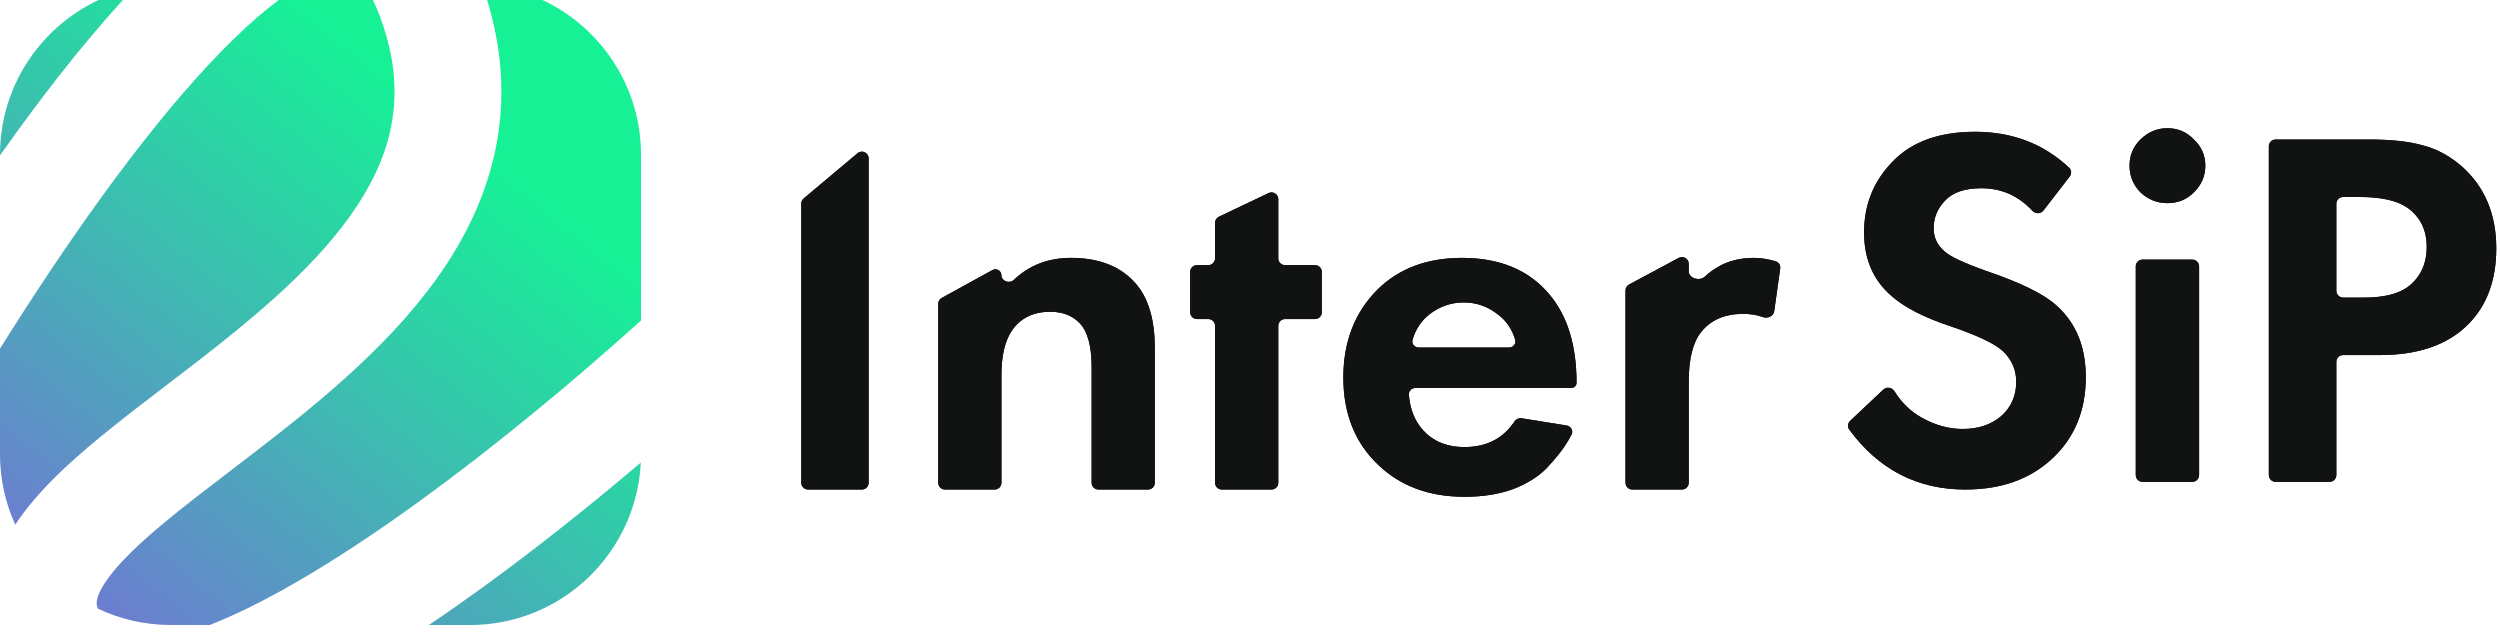 <svg width="156" height="40" viewBox="0 0 156 40" fill="none" xmlns="http://www.w3.org/2000/svg">
<g clip-path="url(#clip0_1_4408)">
<path d="M50 12.707C50 12.582 50.055 12.463 50.151 12.383L53.509 9.562C53.784 9.33 54.204 9.526 54.204 9.886V30.124C54.204 30.358 54.015 30.547 53.781 30.547H50.423C50.189 30.547 50 30.358 50 30.124V12.707Z" fill="#111212"/>
<path d="M58.968 30.547C58.734 30.547 58.545 30.358 58.545 30.124V18.961C58.545 18.806 58.629 18.664 58.764 18.59L61.932 16.851C62.183 16.713 62.49 16.895 62.49 17.181C62.49 17.547 62.991 17.72 63.257 17.468C64.223 16.551 65.412 16.092 66.823 16.092C68.656 16.092 70.036 16.663 70.963 17.806C71.696 18.712 72.062 20.027 72.062 21.751V30.124C72.062 30.358 71.873 30.547 71.639 30.547H68.54C68.306 30.547 68.117 30.358 68.117 30.124V22.916C68.117 21.6 67.869 20.684 67.373 20.167C66.921 19.692 66.306 19.455 65.53 19.455C64.452 19.455 63.644 19.865 63.105 20.684C62.695 21.331 62.49 22.236 62.49 23.401V30.124C62.49 30.358 62.301 30.547 62.067 30.547H58.968Z" fill="#111212"/>
<path d="M82.481 19.485C82.481 19.719 82.292 19.908 82.058 19.908H80.188C79.954 19.908 79.765 20.097 79.765 20.331V30.124C79.765 30.358 79.575 30.547 79.342 30.547H76.243C76.009 30.547 75.819 30.358 75.819 30.124V20.331C75.819 20.097 75.63 19.908 75.396 19.908H74.69C74.457 19.908 74.267 19.719 74.267 19.485V16.968C74.267 16.734 74.457 16.545 74.69 16.545H75.396C75.63 16.545 75.819 16.355 75.819 16.122V13.904C75.819 13.741 75.913 13.592 76.061 13.522L79.16 12.047C79.441 11.913 79.765 12.118 79.765 12.429V16.122C79.765 16.355 79.954 16.545 80.188 16.545H82.058C82.292 16.545 82.481 16.734 82.481 16.968V19.485Z" fill="#111212"/>
<path d="M94.504 26.3C94.601 26.154 94.772 26.071 94.945 26.099L97.763 26.551C98.029 26.594 98.188 26.872 98.067 27.113C97.951 27.341 97.818 27.57 97.665 27.799C97.428 28.165 97.051 28.629 96.533 29.189C96.016 29.728 95.315 30.17 94.431 30.515C93.547 30.838 92.534 31 91.391 31C89.192 31 87.403 30.343 86.023 29.027C84.557 27.648 83.824 25.826 83.824 23.562C83.824 21.32 84.536 19.488 85.959 18.065C87.295 16.75 89.052 16.092 91.23 16.092C93.601 16.092 95.423 16.857 96.695 18.388C97.816 19.725 98.377 21.557 98.377 23.886C98.377 24.064 98.232 24.209 98.053 24.209H88.322C88.088 24.209 87.897 24.399 87.915 24.632C87.973 25.394 88.194 26.04 88.578 26.57C89.225 27.454 90.163 27.896 91.391 27.896C92.756 27.896 93.793 27.364 94.504 26.3ZM88.142 21.198C88.067 21.45 88.268 21.687 88.53 21.687H94.158C94.42 21.687 94.621 21.451 94.547 21.2C94.349 20.53 93.987 20.002 93.461 19.617C92.836 19.121 92.124 18.873 91.327 18.873C90.551 18.873 89.839 19.121 89.192 19.617C88.687 20.017 88.337 20.545 88.142 21.198Z" fill="#111212"/>
<path d="M101.854 30.547C101.621 30.547 101.431 30.358 101.431 30.124V18.125C101.431 17.969 101.517 17.826 101.655 17.753L104.754 16.091C105.036 15.94 105.377 16.144 105.377 16.464V16.927C105.377 17.369 106.064 17.568 106.383 17.261C106.614 17.039 106.861 16.854 107.123 16.706C107.77 16.297 108.546 16.092 109.451 16.092C109.874 16.092 110.325 16.164 110.806 16.308C110.998 16.365 111.113 16.558 111.085 16.757L110.711 19.421C110.667 19.733 110.302 19.895 110.006 19.786C109.641 19.652 109.23 19.585 108.772 19.585C107.63 19.585 106.756 19.962 106.153 20.716C105.635 21.363 105.377 22.398 105.377 23.821V30.124C105.377 30.358 105.187 30.547 104.954 30.547H101.854Z" fill="#111212"/>
<path d="M129.112 10.464C129.266 10.609 129.28 10.847 129.15 11.015L127.51 13.137C127.34 13.357 127.008 13.355 126.819 13.151C125.951 12.215 124.891 11.747 123.641 11.747C122.604 11.747 121.848 12.003 121.373 12.516C120.898 13.007 120.66 13.583 120.66 14.245C120.66 14.822 120.887 15.302 121.34 15.687C121.686 16.007 122.55 16.413 123.933 16.904C126.071 17.63 127.53 18.345 128.307 19.049C129.539 20.138 130.154 21.633 130.154 23.533C130.154 25.626 129.452 27.323 128.048 28.625C126.665 29.907 124.862 30.547 122.637 30.547C119.642 30.547 117.228 29.301 115.395 26.808C115.271 26.64 115.296 26.406 115.448 26.262L117.522 24.309C117.729 24.114 118.065 24.176 118.215 24.417C118.659 25.13 119.225 25.679 119.915 26.063C120.757 26.533 121.61 26.768 122.475 26.768C123.447 26.768 124.246 26.501 124.872 25.967C125.499 25.412 125.812 24.697 125.812 23.821C125.812 23.074 125.531 22.434 124.97 21.9C124.451 21.43 123.339 20.907 121.632 20.331C120.033 19.797 118.834 19.177 118.035 18.473C116.89 17.491 116.318 16.167 116.318 14.502C116.318 12.772 116.912 11.299 118.1 10.082C119.288 8.843 121.006 8.224 123.252 8.224C125.564 8.224 127.517 8.971 129.112 10.464Z" fill="#111212"/>
<path d="M133.271 16.622C133.271 16.388 133.46 16.199 133.694 16.199H136.801C137.035 16.199 137.224 16.388 137.224 16.622V29.644C137.224 29.877 137.035 30.067 136.801 30.067H133.694C133.46 30.067 133.271 29.877 133.271 29.644V16.622ZM133.563 12.003C133.109 11.534 132.882 10.979 132.882 10.338C132.882 9.697 133.109 9.153 133.563 8.705C134.038 8.235 134.599 8 135.248 8C135.896 8 136.447 8.235 136.9 8.705C137.375 9.153 137.613 9.697 137.613 10.338C137.613 10.979 137.375 11.534 136.9 12.003C136.447 12.452 135.896 12.676 135.248 12.676C134.599 12.676 134.038 12.452 133.563 12.003Z" fill="#111212"/>
<path d="M141.575 9.128C141.575 8.894 141.765 8.705 141.999 8.705H147.862C149.201 8.705 150.292 8.822 151.135 9.057C151.999 9.27 152.809 9.697 153.565 10.338C155.034 11.619 155.768 13.338 155.768 15.494C155.768 17.501 155.174 19.092 153.986 20.266C152.712 21.526 150.886 22.156 148.51 22.156H146.211C145.977 22.156 145.788 22.345 145.788 22.579V29.644C145.788 29.877 145.599 30.067 145.365 30.067H141.999C141.765 30.067 141.575 29.877 141.575 29.644V9.128ZM146.211 12.292C145.977 12.292 145.788 12.481 145.788 12.715V18.146C145.788 18.38 145.977 18.569 146.211 18.569H147.505C148.737 18.569 149.655 18.345 150.26 17.896C151.037 17.299 151.426 16.466 151.426 15.398C151.426 14.352 151.027 13.541 150.227 12.964C149.579 12.516 148.586 12.292 147.246 12.292H146.211Z" fill="#111212"/>
<path d="M50 12.707C50 12.582 50.055 12.463 50.151 12.383L53.509 9.562C53.784 9.33 54.204 9.526 54.204 9.886V30.124C54.204 30.358 54.015 30.547 53.781 30.547H50.423C50.189 30.547 50 30.358 50 30.124V12.707Z" fill="#111212"/>
<path d="M58.968 30.547C58.734 30.547 58.545 30.358 58.545 30.124V18.961C58.545 18.806 58.629 18.664 58.764 18.59L61.932 16.851C62.183 16.713 62.49 16.895 62.49 17.181C62.49 17.547 62.991 17.72 63.257 17.468C64.223 16.551 65.412 16.092 66.823 16.092C68.656 16.092 70.036 16.663 70.963 17.806C71.696 18.712 72.062 20.027 72.062 21.751V30.124C72.062 30.358 71.873 30.547 71.639 30.547H68.54C68.306 30.547 68.117 30.358 68.117 30.124V22.916C68.117 21.6 67.869 20.684 67.373 20.167C66.921 19.692 66.306 19.455 65.53 19.455C64.452 19.455 63.644 19.865 63.105 20.684C62.695 21.331 62.49 22.236 62.49 23.401V30.124C62.49 30.358 62.301 30.547 62.067 30.547H58.968Z" fill="#111212"/>
<path d="M82.481 19.485C82.481 19.719 82.292 19.908 82.058 19.908H80.188C79.954 19.908 79.765 20.097 79.765 20.331V30.124C79.765 30.358 79.575 30.547 79.342 30.547H76.243C76.009 30.547 75.819 30.358 75.819 30.124V20.331C75.819 20.097 75.63 19.908 75.396 19.908H74.69C74.457 19.908 74.267 19.719 74.267 19.485V16.968C74.267 16.734 74.457 16.545 74.69 16.545H75.396C75.63 16.545 75.819 16.355 75.819 16.122V13.904C75.819 13.741 75.913 13.592 76.061 13.522L79.16 12.047C79.441 11.913 79.765 12.118 79.765 12.429V16.122C79.765 16.355 79.954 16.545 80.188 16.545H82.058C82.292 16.545 82.481 16.734 82.481 16.968V19.485Z" fill="#111212"/>
<path d="M94.504 26.3C94.601 26.154 94.772 26.071 94.945 26.099L97.763 26.551C98.029 26.594 98.188 26.872 98.067 27.113C97.951 27.341 97.818 27.57 97.665 27.799C97.428 28.165 97.051 28.629 96.533 29.189C96.016 29.728 95.315 30.17 94.431 30.515C93.547 30.838 92.534 31 91.391 31C89.192 31 87.403 30.343 86.023 29.027C84.557 27.648 83.824 25.826 83.824 23.562C83.824 21.32 84.536 19.488 85.959 18.065C87.295 16.75 89.052 16.092 91.23 16.092C93.601 16.092 95.423 16.857 96.695 18.388C97.816 19.725 98.377 21.557 98.377 23.886C98.377 24.064 98.232 24.209 98.053 24.209H88.322C88.088 24.209 87.897 24.399 87.915 24.632C87.973 25.394 88.194 26.04 88.578 26.57C89.225 27.454 90.163 27.896 91.391 27.896C92.756 27.896 93.793 27.364 94.504 26.3ZM88.142 21.198C88.067 21.45 88.268 21.687 88.53 21.687H94.158C94.42 21.687 94.621 21.451 94.547 21.2C94.349 20.53 93.987 20.002 93.461 19.617C92.836 19.121 92.124 18.873 91.327 18.873C90.551 18.873 89.839 19.121 89.192 19.617C88.687 20.017 88.337 20.545 88.142 21.198Z" fill="#111212"/>
<path d="M101.854 30.547C101.621 30.547 101.431 30.358 101.431 30.124V18.125C101.431 17.969 101.517 17.826 101.655 17.753L104.754 16.091C105.036 15.94 105.377 16.144 105.377 16.464V16.927C105.377 17.369 106.064 17.568 106.383 17.261C106.614 17.039 106.861 16.854 107.123 16.706C107.77 16.297 108.546 16.092 109.451 16.092C109.874 16.092 110.325 16.164 110.806 16.308C110.998 16.365 111.113 16.558 111.085 16.757L110.711 19.421C110.667 19.733 110.302 19.895 110.006 19.786C109.641 19.652 109.23 19.585 108.772 19.585C107.63 19.585 106.756 19.962 106.153 20.716C105.635 21.363 105.377 22.398 105.377 23.821V30.124C105.377 30.358 105.187 30.547 104.954 30.547H101.854Z" fill="#111212"/>
<path d="M129.112 10.464C129.266 10.609 129.28 10.847 129.15 11.015L127.51 13.137C127.34 13.357 127.008 13.355 126.819 13.151C125.951 12.215 124.891 11.747 123.641 11.747C122.604 11.747 121.848 12.003 121.373 12.516C120.898 13.007 120.66 13.583 120.66 14.245C120.66 14.822 120.887 15.302 121.34 15.687C121.686 16.007 122.55 16.413 123.933 16.904C126.071 17.63 127.53 18.345 128.307 19.049C129.539 20.138 130.154 21.633 130.154 23.533C130.154 25.626 129.452 27.323 128.048 28.625C126.665 29.907 124.862 30.547 122.637 30.547C119.642 30.547 117.228 29.301 115.395 26.808C115.271 26.64 115.296 26.406 115.448 26.262L117.522 24.309C117.729 24.114 118.065 24.176 118.215 24.417C118.659 25.13 119.225 25.679 119.915 26.063C120.757 26.533 121.61 26.768 122.475 26.768C123.447 26.768 124.246 26.501 124.872 25.967C125.499 25.412 125.812 24.697 125.812 23.821C125.812 23.074 125.531 22.434 124.97 21.9C124.451 21.43 123.339 20.907 121.632 20.331C120.033 19.797 118.834 19.177 118.035 18.473C116.89 17.491 116.318 16.167 116.318 14.502C116.318 12.772 116.912 11.299 118.1 10.082C119.288 8.843 121.006 8.224 123.252 8.224C125.564 8.224 127.517 8.971 129.112 10.464Z" fill="#111212"/>
<path d="M133.271 16.622C133.271 16.388 133.46 16.199 133.694 16.199H136.801C137.035 16.199 137.224 16.388 137.224 16.622V29.644C137.224 29.877 137.035 30.067 136.801 30.067H133.694C133.46 30.067 133.271 29.877 133.271 29.644V16.622ZM133.563 12.003C133.109 11.534 132.882 10.979 132.882 10.338C132.882 9.697 133.109 9.153 133.563 8.705C134.038 8.235 134.599 8 135.248 8C135.896 8 136.447 8.235 136.9 8.705C137.375 9.153 137.613 9.697 137.613 10.338C137.613 10.979 137.375 11.534 136.9 12.003C136.447 12.452 135.896 12.676 135.248 12.676C134.599 12.676 134.038 12.452 133.563 12.003Z" fill="#111212"/>
<path d="M141.575 9.128C141.575 8.894 141.765 8.705 141.999 8.705H147.862C149.201 8.705 150.292 8.822 151.135 9.057C151.999 9.27 152.809 9.697 153.565 10.338C155.034 11.619 155.768 13.338 155.768 15.494C155.768 17.501 155.174 19.092 153.986 20.266C152.712 21.526 150.886 22.156 148.51 22.156H146.211C145.977 22.156 145.788 22.345 145.788 22.579V29.644C145.788 29.877 145.599 30.067 145.365 30.067H141.999C141.765 30.067 141.575 29.877 141.575 29.644V9.128ZM146.211 12.292C145.977 12.292 145.788 12.481 145.788 12.715V18.146C145.788 18.38 145.977 18.569 146.211 18.569H147.505C148.737 18.569 149.655 18.345 150.26 17.896C151.037 17.299 151.426 16.466 151.426 15.398C151.426 14.352 151.027 13.541 150.227 12.964C149.579 12.516 148.586 12.292 147.246 12.292H146.211Z" fill="#111212"/>
<path fill-rule="evenodd" clip-rule="evenodd" d="M0 21.754V28.333C0 29.906 0.341 31.4 0.952 32.744C1.087 32.536 1.227 32.334 1.371 32.138C2.617 30.431 4.35 28.841 6.133 27.369C7.45 26.281 8.93 25.15 10.406 24.021C10.934 23.618 11.462 23.215 11.982 22.814C16.081 19.653 19.912 16.454 22.288 12.835C24.535 9.41 25.42 5.717 23.756 1.157C23.375 0.113 22.996 -0.562 22.666 -1H18.906C18.872 -0.981 18.838 -0.961 18.804 -0.941C15.32 1.102 10.93 5.975 6.455 12.133C4.204 15.231 2.013 18.537 0 21.754ZM30.075 -0.975C32.505 5.834 31.03 11.665 27.861 16.493C24.797 21.162 20.108 24.965 16.053 28.093C15.473 28.541 14.908 28.973 14.359 29.392C12.919 30.492 11.59 31.508 10.378 32.508C8.699 33.896 7.493 35.058 6.754 36.07C6.022 37.072 6.014 37.558 6.037 37.733C6.043 37.781 6.059 37.863 6.105 37.978C7.488 38.633 9.034 39 10.667 39H13.086C13.236 38.941 13.389 38.88 13.544 38.816C17.169 37.322 21.595 34.601 26.246 31.225C30.992 27.779 35.803 23.779 40 19.997V9.667C40 4.025 35.62 -0.594 30.075 -0.975ZM39.987 28.864C36.824 31.547 33.48 34.211 30.162 36.62C29.032 37.44 27.896 38.237 26.763 39H29.333C35.047 39 39.711 34.508 39.987 28.864ZM8.368 -0.752C5.853 1.909 3.376 5.029 1.062 8.214C0.706 8.704 0.352 9.198 0 9.696V9.667C0 4.565 3.582 0.3 8.368 -0.752Z" fill="url(#paint0_linear_1_4408)"/>
</g>
<defs>
<linearGradient id="paint0_linear_1_4408" x1="38" y1="3.16799e-06" x2="1.93063e-06" y2="46.5" gradientUnits="userSpaceOnUse">
<stop offset="0.204" stop-color="#16F196"/>
<stop offset="0.437" stop-color="#35C7AB"/>
<stop offset="0.906" stop-color="#776ED8"/>
</linearGradient>
<clipPath id="clip0_1_4408">
<rect width="156" height="40" fill="white"/>
</clipPath>
</defs>
</svg>
